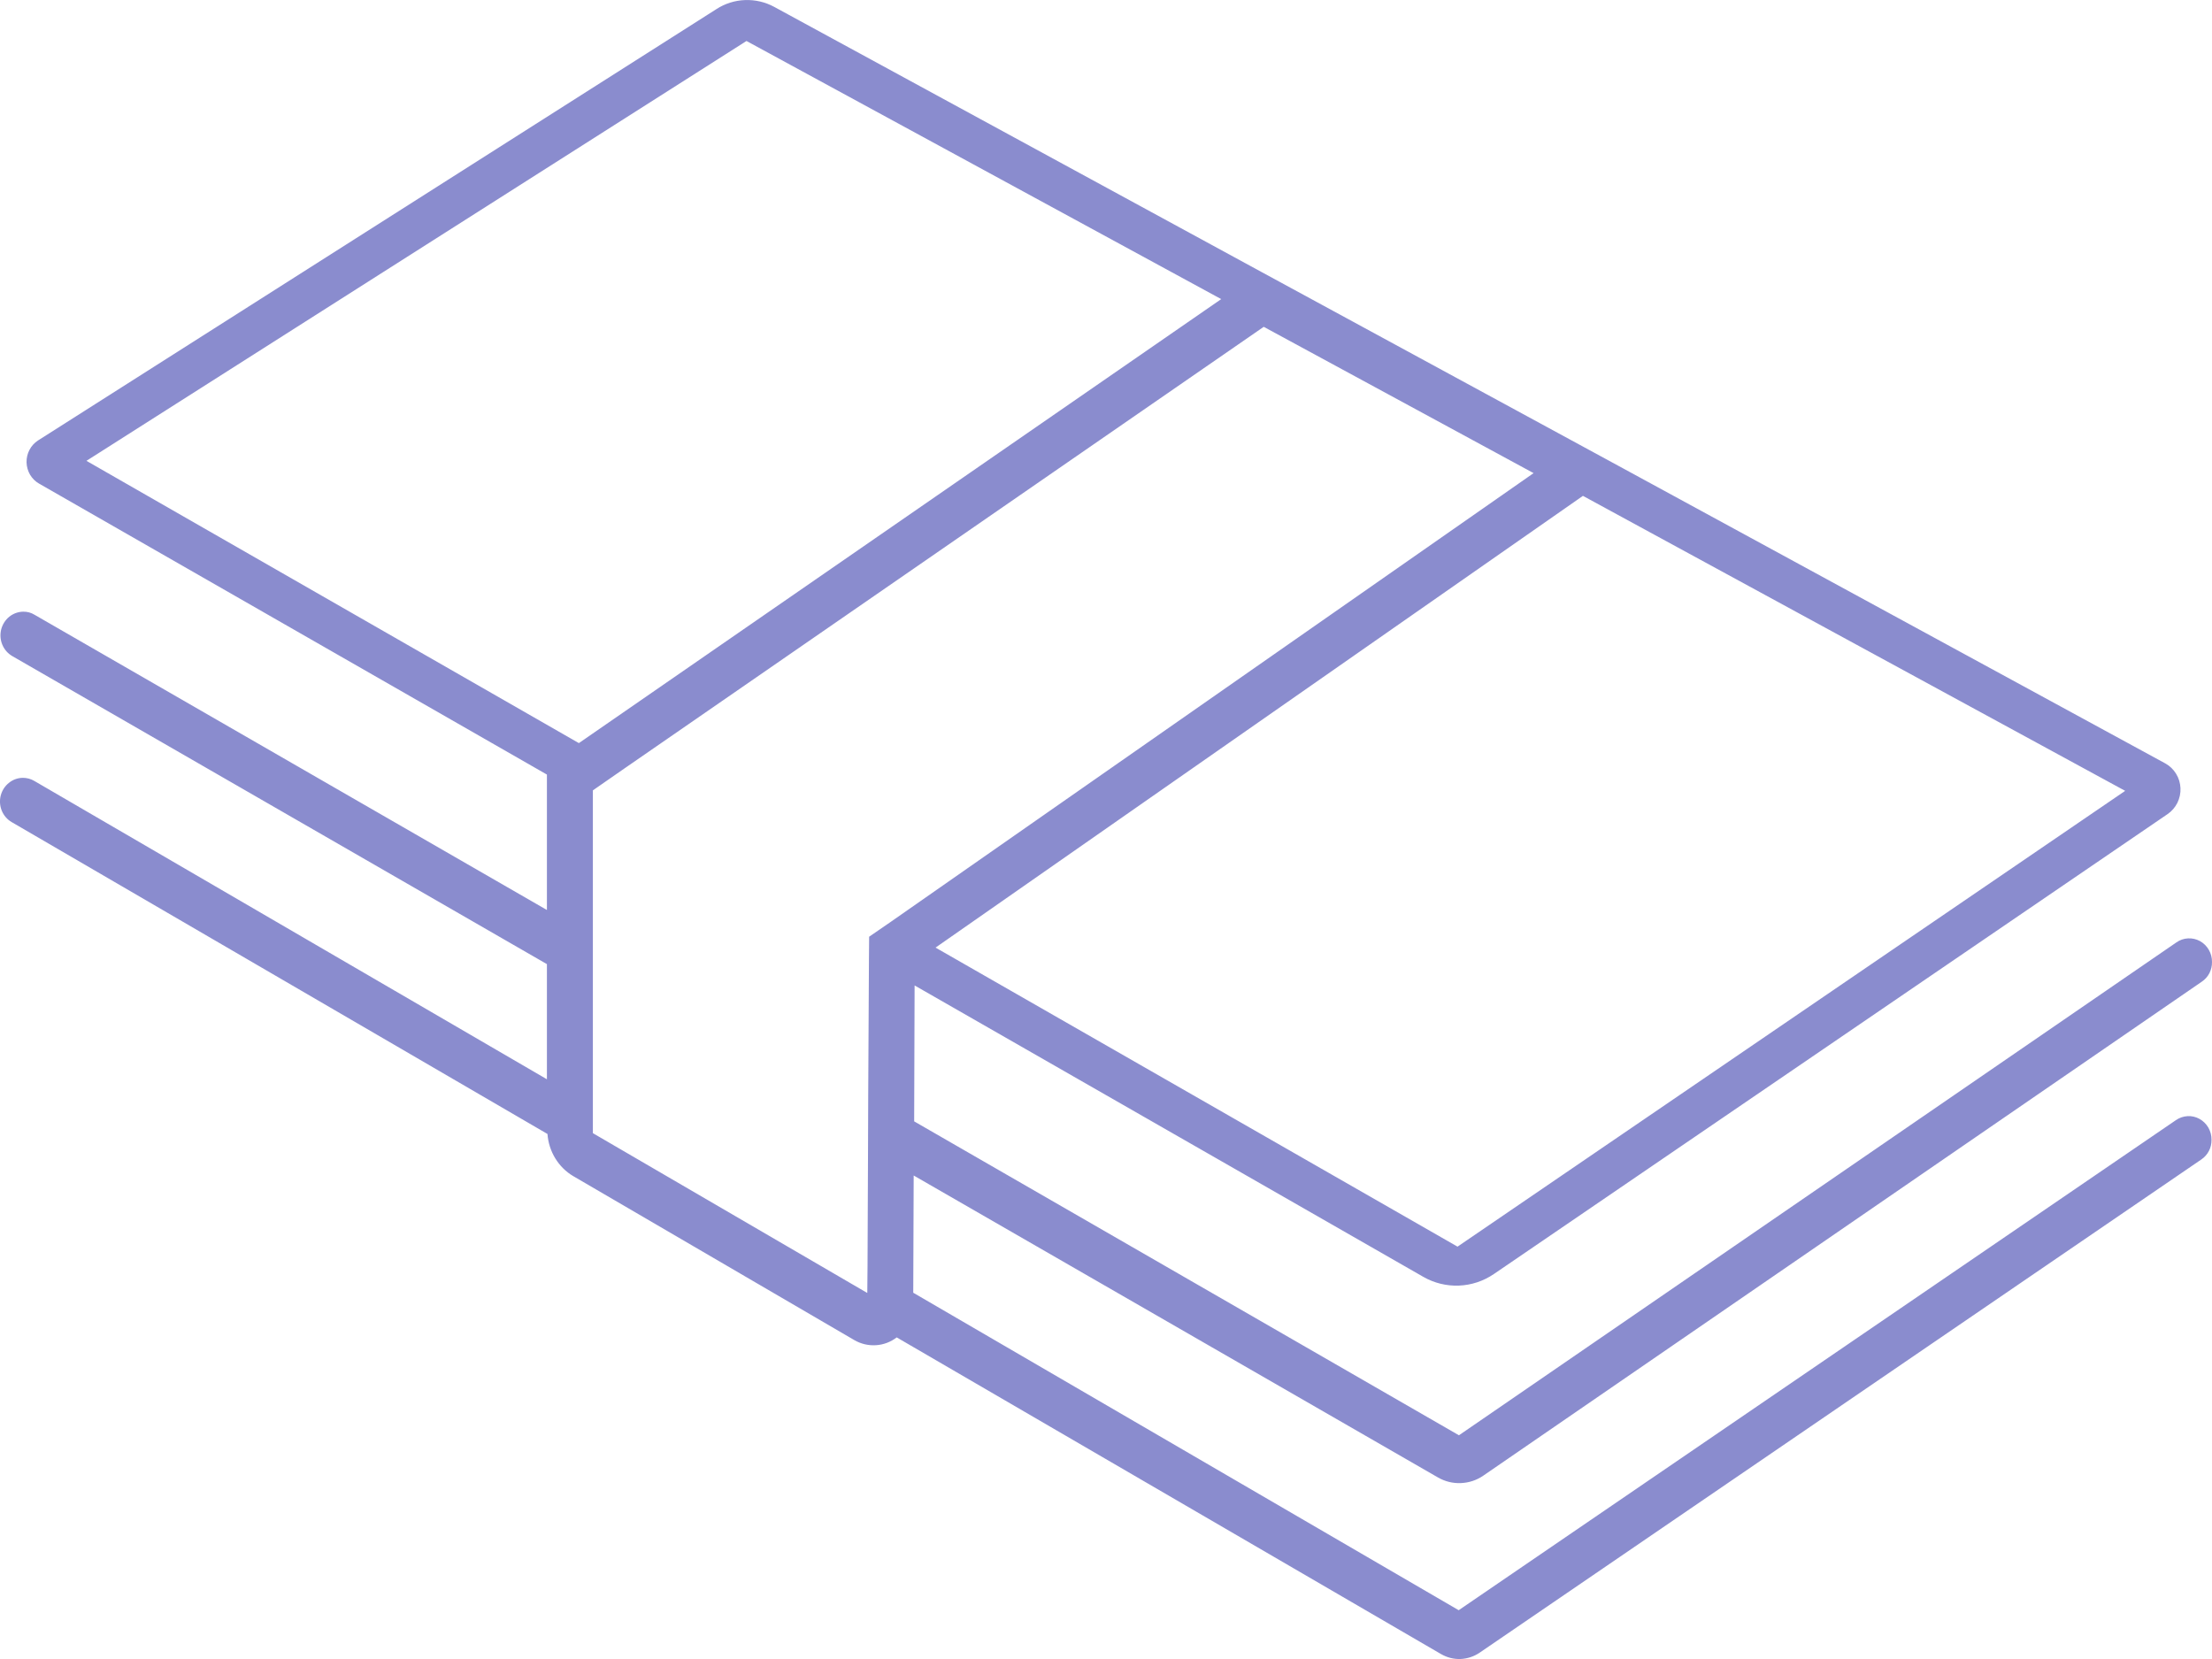 <svg width="36" height="27" viewBox="0 0 36 27" fill="none" xmlns="http://www.w3.org/2000/svg">
<path d="M35.413 18.23L23.74 26.206L14.863 21.039L14.87 19.131L23.402 24.045C23.516 24.111 23.646 24.143 23.776 24.137C23.907 24.132 24.034 24.09 24.142 24.015L35.835 15.976C35.887 15.941 35.929 15.894 35.958 15.838C35.986 15.782 36.001 15.72 36 15.657C36.001 15.587 35.983 15.518 35.948 15.458C35.914 15.399 35.864 15.349 35.804 15.316C35.745 15.284 35.677 15.268 35.61 15.272C35.542 15.275 35.477 15.298 35.421 15.337L23.744 23.359L14.878 18.25L14.885 16.038L23.165 20.781C23.342 20.882 23.542 20.931 23.744 20.923C23.947 20.915 24.143 20.85 24.312 20.735L35.279 13.248C35.346 13.202 35.4 13.139 35.437 13.065C35.473 12.991 35.491 12.909 35.487 12.826C35.483 12.743 35.459 12.662 35.415 12.592C35.372 12.522 35.312 12.464 35.241 12.425L26.409 7.619L20.522 4.422L12.602 0.113C12.456 0.033 12.291 -0.005 12.126 0.001C11.961 0.007 11.8 0.057 11.66 0.148L0.618 7.169C0.56 7.207 0.512 7.259 0.48 7.321C0.447 7.383 0.431 7.453 0.432 7.524C0.434 7.594 0.453 7.663 0.488 7.724C0.524 7.785 0.574 7.835 0.633 7.869L8.901 12.606V14.81L0.562 10.005C0.507 9.971 0.444 9.954 0.379 9.955C0.296 9.956 0.216 9.985 0.151 10.037C0.086 10.09 0.04 10.163 0.019 10.245C-0.001 10.328 0.005 10.415 0.038 10.493C0.071 10.572 0.128 10.636 0.2 10.678L8.901 15.691V17.565L0.559 12.71C0.502 12.676 0.437 12.659 0.372 12.659C0.289 12.66 0.21 12.688 0.145 12.741C0.08 12.792 0.033 12.865 0.012 12.947C-0.009 13.029 -0.003 13.116 0.029 13.194C0.061 13.272 0.117 13.337 0.189 13.379L8.901 18.45L8.91 18.455C8.92 18.596 8.964 18.732 9.037 18.852C9.11 18.971 9.21 19.071 9.329 19.141L13.904 21.81C14.011 21.872 14.133 21.901 14.256 21.893C14.378 21.886 14.496 21.841 14.594 21.766L14.859 21.92L23.453 26.92C23.55 26.976 23.659 27.004 23.77 27C23.881 26.995 23.988 26.96 24.081 26.897L35.828 18.869C35.879 18.834 35.921 18.787 35.95 18.731C35.979 18.675 35.993 18.613 35.992 18.55C35.993 18.48 35.975 18.412 35.941 18.352C35.906 18.292 35.856 18.243 35.797 18.21C35.737 18.177 35.67 18.161 35.602 18.165C35.535 18.169 35.469 18.191 35.413 18.23ZM34.587 12.871L23.721 20.289L15.226 15.422L25.762 8.07L34.587 12.871ZM1.407 7.5L12.149 0.667L19.875 4.868L9.421 12.094L1.407 7.5ZM9.649 16.122V12.863L10.153 12.513L20.567 5.319L24.959 7.7L14.497 15.003L14.145 15.245L14.142 15.611L14.13 17.823L14.127 18.7L14.119 20.604L14.115 21.043L9.649 18.442L9.649 16.122Z" fill="#8A8CCE"/>
</svg>

